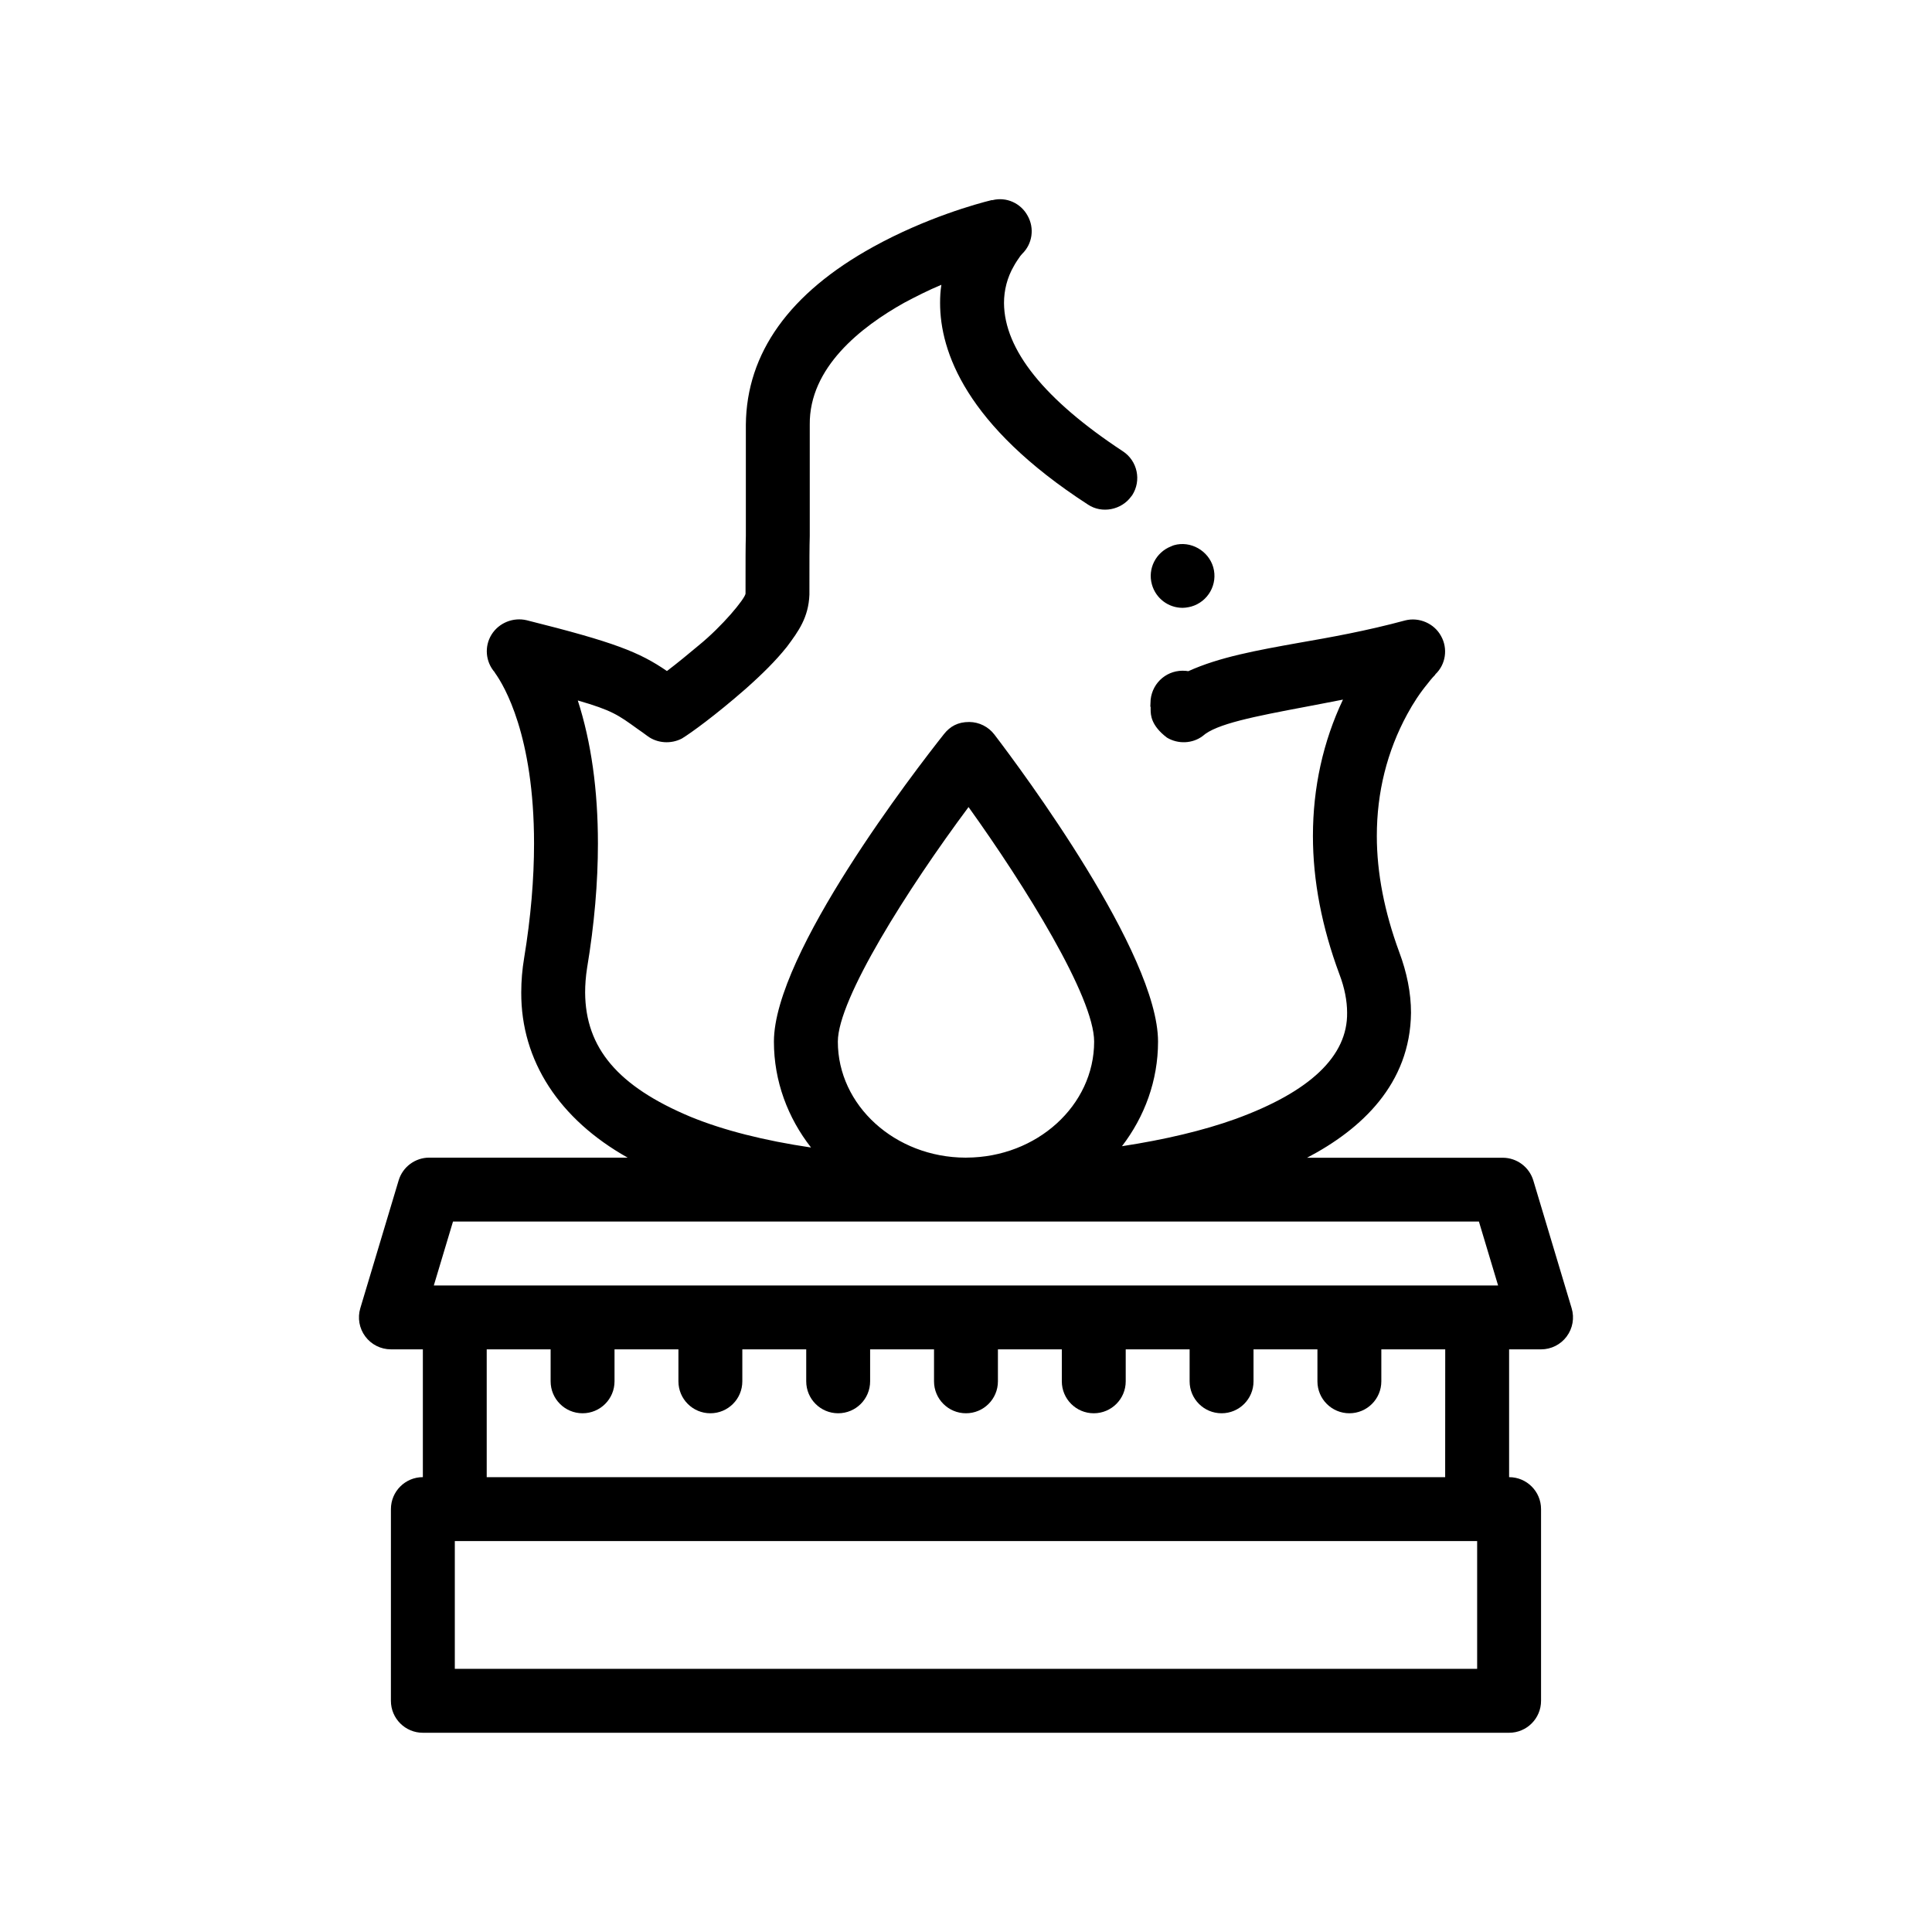 <?xml version="1.0" encoding="UTF-8"?>
<!-- Uploaded to: SVG Find, www.svgfind.com, Generator: SVG Find Mixer Tools -->
<svg fill="#000000" width="800px" height="800px" version="1.1" viewBox="144 144 512 512" xmlns="http://www.w3.org/2000/svg">
 <path d="m449.27 298.9c-1.188-4.207 1.074-8.535 5.062-10.102 0.262-0.102 0.504-0.23 0.777-0.309 4.402-1.27 9.145 1.441 10.414 5.84 1.27 4.488-1.359 9.145-5.84 10.418-0.238 0.074-0.469 0.117-0.707 0.16-0.523 0.105-1.059 0.176-1.578 0.176-3.809 0-7.109-2.539-8.129-6.184zm109.92 199.28c-1.598 2.152-4.117 3.414-6.797 3.414h-8.465v33.867c4.676 0 8.465 3.789 8.465 8.469v50.801c0 4.68-3.789 8.469-8.465 8.469h-287.87c-4.676 0-8.465-3.789-8.465-8.469l0.004-50.805c0-4.68 3.789-8.469 8.465-8.469v-33.867h-8.465c-2.676 0-5.199-1.266-6.793-3.414-1.602-2.141-2.09-4.922-1.32-7.488l10.16-33.867c1.074-3.582 4.375-6.035 8.113-6.035h52.578c-18.105-10.176-28.27-25.648-28.199-43.77 0-3.055 0.258-6.102 0.766-9.145 1.777-10.758 2.625-21.004 2.625-30.312 0-28.703-7.961-41.91-10.332-45.211-0.086-0.09-0.086-0.176-0.086-0.176-2.453-2.797-2.793-6.856-0.848-9.992 1.945-3.133 5.754-4.656 9.316-3.809 23.367 5.844 29.887 8.465 37.168 13.461 2.793-2.117 5.758-4.57 8.383-6.769 6.352-5.168 12.191-12.277 12.445-13.719 0-9.648 0-12.363 0.086-15.32v-29.469c0.172-18.969 11.516-34.883 33.781-47.152 13.977-7.707 27.52-11.438 31.328-12.363h0.25c3.727-0.934 7.535 0.84 9.316 4.141 1.863 3.305 1.27 7.453-1.438 10.078 0 0.086-0.082 0.086-0.082 0.086-0.09 0.082-0.172 0.258-0.43 0.516-0.59 0.848-1.184 1.688-1.688 2.621-1.777 3.055-2.625 6.438-2.625 9.828 0.082 12.363 10.664 25.562 31.492 39.281 3.894 2.539 4.996 7.789 2.457 11.684-0.07 0.105-0.168 0.191-0.238 0.293-2.551 3.562-7.742 4.629-11.445 2.16-32.43-20.992-39.203-40.637-39.203-53.426 0-1.613 0.082-3.215 0.344-4.828-3.473 1.438-6.777 3.133-9.824 4.746-11.512 6.434-25.23 17.184-25.059 32.336v29.555c-0.09 3.055-0.09 5.672-0.09 15.496-0.25 6.09-2.957 9.738-5.84 13.633l-0.336 0.422c-2.707 3.379-6.266 6.938-10.758 10.922-8.039 7.027-14.48 11.684-16.848 13.125-2.875 1.523-6.519 1.27-9.055-0.594-1.02-0.762-1.863-1.359-2.711-1.941-5.164-3.727-6.769-4.914-15.836-7.543 3.559 11.012 5.336 23.715 5.336 37.938 0 10.242-0.934 21.332-2.883 33.016-0.344 2.207-0.508 4.41-0.508 6.445 0.09 14.727 8.723 24.887 27.941 32.934 8.695 3.57 19.547 6.312 31.926 8.141-6.156-7.883-9.836-17.566-9.836-28.062 0-23.426 37.539-71.996 45.062-81.496 1.617-2.039 3.68-3.223 6.715-3.211 2.613 0.023 5.074 1.258 6.656 3.336 7.246 9.492 43.363 58.027 43.363 81.371 0 10.34-3.566 19.891-9.559 27.715 11.324-1.734 21.574-4.156 30.031-7.199 19.816-7.203 29.801-16.688 29.633-28.191 0-3.133-0.676-6.609-2.031-10.16-4.66-12.523-7.027-24.801-7.027-36.656 0-12.867 2.711-25.066 7.961-36.148-3.387 0.676-6.602 1.266-9.652 1.859-13.887 2.621-23.961 4.574-27.52 7.789-2.707 2.035-6.519 2.203-9.48 0.422-4.231-3.219-4.316-6.012-4.316-7.445v-0.68c-0.082-0.086-0.082-0.086-0.082-0.168 0-0.594 0.082-1.188 0.082-1.777 0.508-4.664 4.574-8.047 9.309-7.621 0.137 0 0.242 0.02 0.367 0.047 0.105 0.02 0.238 0.039 0.312 0.039 8.211-3.723 18.031-5.5 29.379-7.531 8.297-1.438 17.781-3.133 28.113-5.926 3.727-0.934 7.703 0.852 9.48 4.144 1.863 3.301 1.273 7.531-1.523 10.16 0 0.086 0 0.086-0.086 0.168-0.25 0.258-0.848 0.852-1.949 2.289-2.031 2.453-3.809 5.16-5.414 8.125-5.336 9.824-8.047 20.656-8.047 32.258 0 9.82 2.031 20.152 5.93 30.73 2.031 5.422 3.129 10.844 3.129 16.09-0.191 18.902-13.164 30.914-27.547 38.441h51.852c3.738 0 7.031 2.453 8.113 6.035l10.16 33.867c0.762 2.543 0.277 5.324-1.324 7.465zm-294.66 88.082h270.93v-33.867h-270.93zm262.47-84.664h-16.934v8.469c0 4.68-3.789 8.465-8.469 8.465-4.676 0-8.465-3.785-8.465-8.465v-8.469h-16.938v8.469c0 4.68-3.789 8.465-8.465 8.465s-8.469-3.785-8.469-8.465v-8.469h-16.934v8.469c0 4.68-3.789 8.465-8.465 8.465s-8.469-3.785-8.469-8.465v-8.469h-16.934v8.469c0 4.68-3.789 8.465-8.465 8.465-4.676 0-8.469-3.785-8.469-8.465v-8.469h-16.934v8.469c0 4.68-3.789 8.465-8.469 8.465-4.676 0-8.465-3.785-8.465-8.465v-8.469h-16.934v8.469c0 4.68-3.789 8.465-8.469 8.465-4.676 0-8.465-3.785-8.465-8.465v-8.469h-16.934v8.469c0 4.68-3.789 8.465-8.469 8.465-4.676 0-8.465-3.785-8.465-8.465v-8.469h-16.938v33.867h254zm-127.11-50.809c0.035 0 0.07 0.004 0.105 0.004 0.051 0 0.102-0.012 0.152-0.012 18.66-0.074 33.812-13.84 33.812-30.746 0-11.863-18.355-41.344-33.285-62.156-16.137 21.668-34.637 50.883-34.637 62.156-0.008 16.93 15.172 30.703 33.852 30.754zm141.12 33.871-5.082-16.934h-271.88l-5.082 16.934z"/>
</svg>